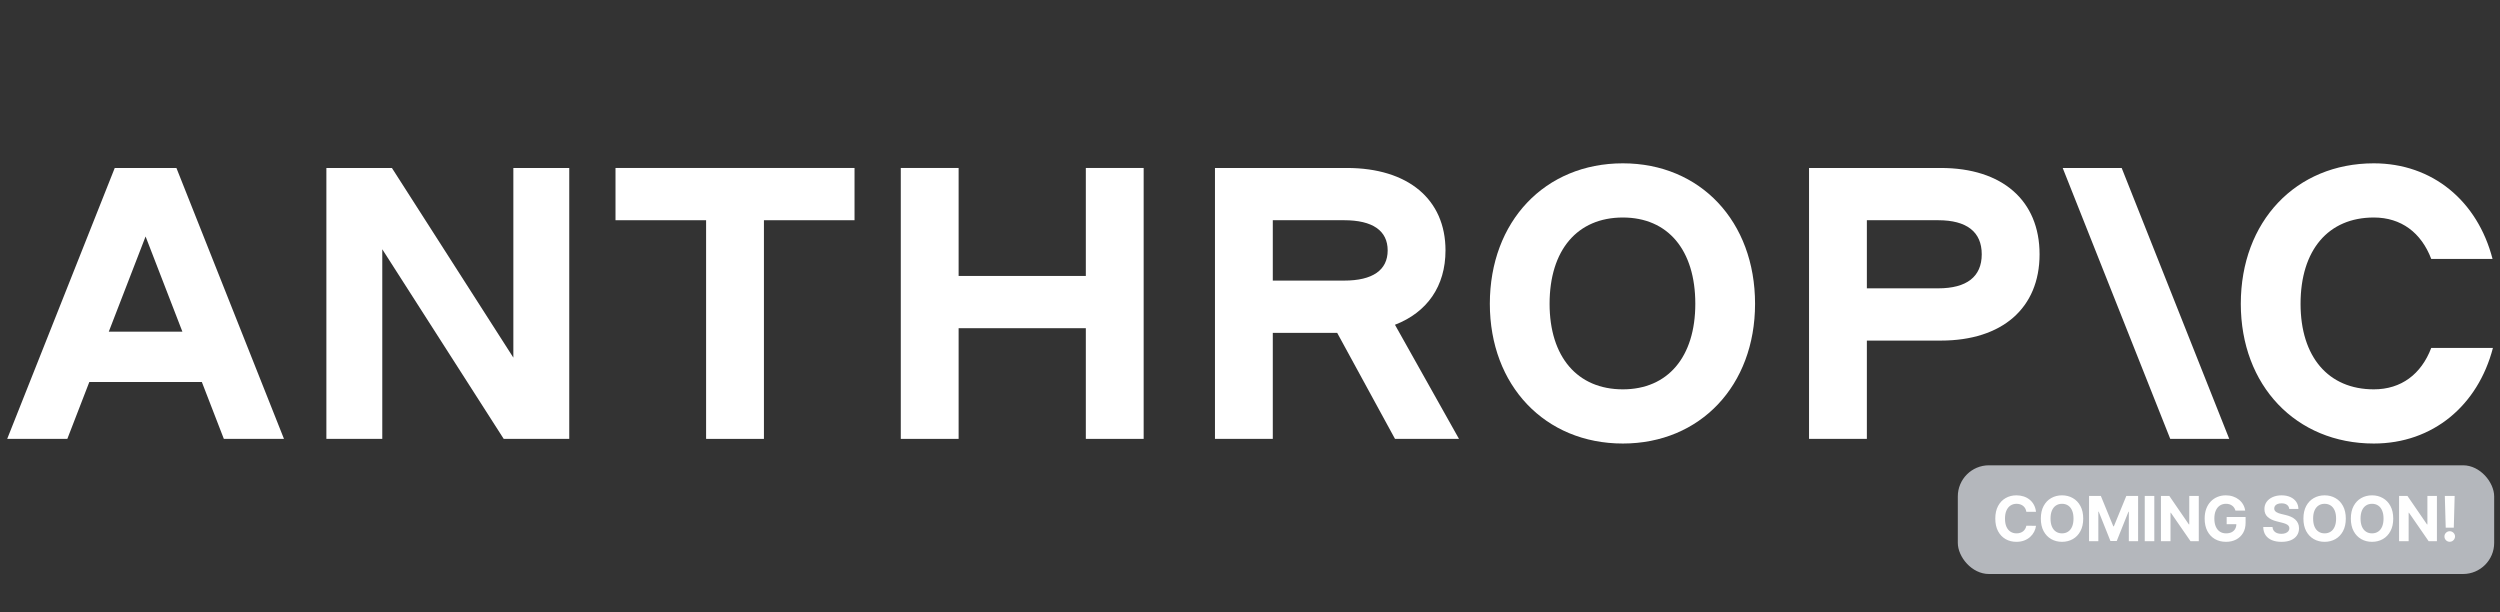 <svg width="290" height="71" viewBox="0 0 290 71" fill="none" xmlns="http://www.w3.org/2000/svg">
<rect x="0" y="0" width="290" height="71" fill="#333333" stroke="none"/>
<g clip-path="url(#clip0_3958_1357)">
<path d="M71.399 25.546H81.908V50.911H88.616V25.546H99.125V19.485H71.399V25.546Z" fill="#fff"/>
<path d="M59.549 41.483L45.462 19.485H37.86V50.91H44.344V28.913L58.431 50.91H66.033V19.485H59.549V41.483Z" fill="#fff"/>
<path d="M125.956 32.01H111.199V19.485H104.491V50.91H111.199V38.071H125.956V50.91H132.664V19.485H125.956V32.01Z" fill="#fff"/>
<path d="M13.31 19.485L0.834 50.911H7.81L10.361 44.311H23.414L25.966 50.911H32.942L20.465 19.485H13.31ZM12.618 38.475L16.888 27.431L21.158 38.475H12.618Z" fill="#fff"/>
<path d="M188.249 18.946C179.216 18.946 172.821 25.68 172.821 35.242C172.821 44.715 179.216 51.449 188.249 51.449C197.237 51.449 203.587 44.715 203.587 35.242C203.587 25.68 197.237 18.946 188.249 18.946ZM188.249 45.164C182.972 45.164 179.752 41.393 179.752 35.242C179.752 29.002 182.972 25.231 188.249 25.231C193.481 25.231 196.656 29.002 196.656 35.242C196.656 41.393 193.481 45.164 188.249 45.164Z" fill="#fff"/>
<path d="M282.024 40.36C280.862 43.413 278.536 45.164 275.361 45.164C270.084 45.164 266.865 41.393 266.865 35.242C266.865 29.002 270.084 25.231 275.361 25.231C278.536 25.231 280.862 26.982 282.024 30.035H289.135C287.392 23.301 282.158 18.946 275.361 18.946C266.328 18.946 259.933 25.68 259.933 35.242C259.933 44.715 266.328 51.449 275.361 51.449C282.203 51.449 287.434 47.049 289.18 40.36H282.024Z" fill="#fff"/>
<path d="M239.273 19.485L251.749 50.91H258.591L246.115 19.485H239.273Z" fill="#fff"/>
<path d="M225.142 19.485H209.848V50.911H216.556V39.508H225.142C232.253 39.508 236.59 35.737 236.59 29.496C236.59 23.256 232.253 19.485 225.142 19.485ZM224.829 33.447H216.556V25.546H224.829C228.138 25.546 229.882 26.893 229.882 29.496C229.882 32.1 228.138 33.447 224.829 33.447Z" fill="#fff"/>
<path d="M167.678 29.047C167.678 23.122 163.34 19.485 156.23 19.485H140.936V50.91H147.644V38.61H155.112L161.82 50.91H169.243L161.815 37.673C165.544 36.234 167.678 33.204 167.678 29.047ZM147.644 25.546H155.917C159.226 25.546 160.97 26.758 160.97 29.047C160.97 31.337 159.226 32.549 155.917 32.549H147.644V25.546Z" fill="#fff"/>
<rect x="227.106" y="53.975" width="62.218" height="12.609" rx="3.609" fill="#B4B7BC"/>
<path d="M236.177 59.368H235.055C235.034 59.223 234.992 59.094 234.929 58.981C234.866 58.867 234.785 58.769 234.686 58.689C234.587 58.609 234.472 58.547 234.342 58.505C234.214 58.462 234.075 58.441 233.924 58.441C233.653 58.441 233.416 58.508 233.214 58.643C233.013 58.776 232.856 58.971 232.745 59.227C232.634 59.482 232.579 59.791 232.579 60.155C232.579 60.529 232.634 60.844 232.745 61.098C232.858 61.353 233.015 61.545 233.217 61.675C233.419 61.805 233.652 61.87 233.917 61.87C234.065 61.87 234.203 61.85 234.329 61.811C234.458 61.772 234.571 61.714 234.67 61.639C234.769 61.562 234.851 61.469 234.916 61.36C234.983 61.251 235.029 61.126 235.055 60.986L236.177 60.991C236.148 61.232 236.076 61.464 235.96 61.688C235.845 61.91 235.69 62.109 235.496 62.285C235.303 62.459 235.072 62.598 234.804 62.7C234.537 62.801 234.235 62.852 233.899 62.852C233.431 62.852 233.012 62.746 232.643 62.534C232.276 62.322 231.985 62.015 231.771 61.614C231.56 61.212 231.454 60.726 231.454 60.155C231.454 59.583 231.561 59.096 231.777 58.694C231.992 58.293 232.284 57.987 232.653 57.777C233.022 57.565 233.437 57.459 233.899 57.459C234.203 57.459 234.485 57.502 234.745 57.587C235.006 57.672 235.238 57.797 235.439 57.961C235.641 58.123 235.805 58.323 235.931 58.558C236.059 58.794 236.141 59.064 236.177 59.368ZM241.653 60.155C241.653 60.728 241.544 61.215 241.327 61.616C241.112 62.018 240.818 62.324 240.445 62.536C240.075 62.746 239.658 62.852 239.195 62.852C238.728 62.852 238.309 62.746 237.939 62.534C237.568 62.322 237.275 62.015 237.06 61.614C236.844 61.212 236.737 60.726 236.737 60.155C236.737 59.583 236.844 59.096 237.06 58.694C237.275 58.293 237.568 57.987 237.939 57.777C238.309 57.565 238.728 57.459 239.195 57.459C239.658 57.459 240.075 57.565 240.445 57.777C240.818 57.987 241.112 58.293 241.327 58.694C241.544 59.096 241.653 59.583 241.653 60.155ZM240.527 60.155C240.527 59.784 240.472 59.472 240.361 59.217C240.251 58.962 240.097 58.769 239.897 58.638C239.697 58.506 239.463 58.441 239.195 58.441C238.926 58.441 238.692 58.506 238.492 58.638C238.292 58.769 238.137 58.962 238.026 59.217C237.916 59.472 237.862 59.784 237.862 60.155C237.862 60.526 237.916 60.839 238.026 61.093C238.137 61.348 238.292 61.541 238.492 61.672C238.692 61.804 238.926 61.87 239.195 61.87C239.463 61.87 239.697 61.804 239.897 61.672C240.097 61.541 240.251 61.348 240.361 61.093C240.472 60.839 240.527 60.526 240.527 60.155ZM242.33 57.531H243.699L245.145 61.057H245.206L246.652 57.531H248.02V62.78H246.944V59.363H246.9L245.542 62.754H244.809L243.45 59.35H243.407V62.78H242.33V57.531ZM249.9 57.531V62.78H248.79V57.531H249.9ZM255.059 57.531V62.78H254.101L251.817 59.476H251.779V62.78H250.669V57.531H251.643L253.909 60.832H253.955V57.531H255.059ZM259.313 59.227C259.277 59.103 259.226 58.992 259.161 58.897C259.096 58.799 259.017 58.717 258.923 58.651C258.831 58.582 258.725 58.53 258.605 58.494C258.487 58.458 258.357 58.441 258.213 58.441C257.945 58.441 257.709 58.507 257.506 58.64C257.304 58.774 257.147 58.968 257.034 59.222C256.921 59.475 256.865 59.784 256.865 60.15C256.865 60.516 256.92 60.827 257.032 61.083C257.143 61.339 257.3 61.535 257.503 61.67C257.706 61.803 257.947 61.87 258.223 61.87C258.475 61.87 258.689 61.825 258.867 61.737C259.046 61.646 259.183 61.519 259.277 61.355C259.372 61.191 259.42 60.997 259.42 60.773L259.646 60.806H258.293V59.971H260.489V60.632C260.489 61.093 260.392 61.49 260.197 61.821C260.002 62.151 259.734 62.406 259.392 62.585C259.05 62.763 258.659 62.852 258.218 62.852C257.726 62.852 257.294 62.743 256.921 62.526C256.549 62.307 256.258 61.997 256.05 61.596C255.843 61.192 255.74 60.714 255.74 60.16C255.74 59.735 255.801 59.355 255.924 59.022C256.049 58.687 256.223 58.404 256.447 58.171C256.671 57.939 256.932 57.762 257.229 57.641C257.526 57.52 257.848 57.459 258.195 57.459C258.492 57.459 258.769 57.502 259.026 57.59C259.282 57.675 259.509 57.796 259.707 57.953C259.907 58.111 260.07 58.298 260.197 58.515C260.323 58.73 260.405 58.968 260.44 59.227H259.313ZM265.552 59.04C265.532 58.834 265.444 58.673 265.288 58.558C265.133 58.444 264.922 58.387 264.655 58.387C264.474 58.387 264.321 58.412 264.196 58.464C264.071 58.513 263.976 58.582 263.909 58.671C263.844 58.76 263.812 58.861 263.812 58.974C263.808 59.068 263.828 59.15 263.871 59.22C263.915 59.29 263.976 59.35 264.053 59.402C264.13 59.451 264.218 59.495 264.319 59.532C264.42 59.568 264.528 59.599 264.642 59.625L265.114 59.737C265.343 59.789 265.553 59.857 265.744 59.943C265.936 60.028 266.101 60.133 266.242 60.258C266.382 60.383 266.49 60.529 266.567 60.699C266.646 60.868 266.686 61.062 266.688 61.28C266.686 61.602 266.604 61.88 266.441 62.116C266.281 62.35 266.048 62.532 265.744 62.662C265.442 62.79 265.077 62.854 264.65 62.854C264.226 62.854 263.857 62.789 263.543 62.659C263.23 62.529 262.986 62.337 262.81 62.083C262.635 61.826 262.544 61.509 262.535 61.132H263.609C263.621 61.308 263.672 61.455 263.76 61.573C263.851 61.689 263.972 61.777 264.122 61.837C264.274 61.895 264.446 61.924 264.637 61.924C264.825 61.924 264.988 61.896 265.127 61.842C265.267 61.787 265.375 61.711 265.452 61.614C265.529 61.516 265.567 61.404 265.567 61.278C265.567 61.16 265.532 61.061 265.462 60.98C265.394 60.9 265.293 60.832 265.16 60.776C265.028 60.719 264.867 60.668 264.676 60.622L264.104 60.478C263.661 60.37 263.312 60.202 263.056 59.973C262.799 59.744 262.672 59.436 262.674 59.048C262.672 58.73 262.757 58.453 262.927 58.215C263.1 57.977 263.337 57.792 263.637 57.659C263.938 57.526 264.28 57.459 264.663 57.459C265.052 57.459 265.392 57.526 265.683 57.659C265.975 57.792 266.202 57.977 266.365 58.215C266.527 58.453 266.611 58.728 266.616 59.04H265.552ZM272.113 60.155C272.113 60.728 272.005 61.215 271.788 61.616C271.573 62.018 271.279 62.324 270.906 62.536C270.535 62.746 270.118 62.852 269.655 62.852C269.189 62.852 268.77 62.746 268.399 62.534C268.029 62.322 267.736 62.015 267.52 61.614C267.305 61.212 267.197 60.726 267.197 60.155C267.197 59.583 267.305 59.096 267.52 58.694C267.736 58.293 268.029 57.987 268.399 57.777C268.77 57.565 269.189 57.459 269.655 57.459C270.118 57.459 270.535 57.565 270.906 57.777C271.279 57.987 271.573 58.293 271.788 58.694C272.005 59.096 272.113 59.583 272.113 60.155ZM270.988 60.155C270.988 59.784 270.933 59.472 270.822 59.217C270.712 58.962 270.558 58.769 270.358 58.638C270.158 58.506 269.924 58.441 269.655 58.441C269.387 58.441 269.153 58.506 268.953 58.638C268.753 58.769 268.598 58.962 268.487 59.217C268.377 59.472 268.323 59.784 268.323 60.155C268.323 60.526 268.377 60.839 268.487 61.093C268.598 61.348 268.753 61.541 268.953 61.672C269.153 61.804 269.387 61.87 269.655 61.87C269.924 61.87 270.158 61.804 270.358 61.672C270.558 61.541 270.712 61.348 270.822 61.093C270.933 60.839 270.988 60.526 270.988 60.155ZM277.615 60.155C277.615 60.728 277.506 61.215 277.289 61.616C277.074 62.018 276.78 62.324 276.408 62.536C276.037 62.746 275.62 62.852 275.157 62.852C274.69 62.852 274.272 62.746 273.901 62.534C273.53 62.322 273.237 62.015 273.022 61.614C272.806 61.212 272.699 60.726 272.699 60.155C272.699 59.583 272.806 59.096 273.022 58.694C273.237 58.293 273.53 57.987 273.901 57.777C274.272 57.565 274.69 57.459 275.157 57.459C275.62 57.459 276.037 57.565 276.408 57.777C276.78 57.987 277.074 58.293 277.289 58.694C277.506 59.096 277.615 59.583 277.615 60.155ZM276.49 60.155C276.49 59.784 276.434 59.472 276.323 59.217C276.214 58.962 276.059 58.769 275.859 58.638C275.659 58.506 275.425 58.441 275.157 58.441C274.889 58.441 274.654 58.506 274.455 58.638C274.255 58.769 274.099 58.962 273.988 59.217C273.879 59.472 273.824 59.784 273.824 60.155C273.824 60.526 273.879 60.839 273.988 61.093C274.099 61.348 274.255 61.541 274.455 61.672C274.654 61.804 274.889 61.87 275.157 61.87C275.425 61.87 275.659 61.804 275.859 61.672C276.059 61.541 276.214 61.348 276.323 61.093C276.434 60.839 276.49 60.526 276.49 60.155ZM282.683 57.531V62.78H281.724L279.441 59.476H279.402V62.78H278.293V57.531H279.267L281.532 60.832H281.578V57.531H282.683ZM284.74 57.531L284.64 61.206H283.702L283.599 57.531H284.74ZM284.171 62.846C284.002 62.846 283.856 62.787 283.735 62.667C283.614 62.546 283.554 62.4 283.556 62.231C283.554 62.064 283.614 61.92 283.735 61.801C283.856 61.681 284.002 61.621 284.171 61.621C284.333 61.621 284.476 61.681 284.599 61.801C284.722 61.92 284.784 62.064 284.786 62.231C284.784 62.344 284.754 62.447 284.696 62.541C284.64 62.634 284.565 62.708 284.473 62.764C284.381 62.819 284.28 62.846 284.171 62.846Z" fill="white"/>
</g>
<defs>
<clipPath id="clip0_3958_1357">
<rect width="288.704" height="70.372" fill="white" transform="translate(0.833)"/>
</clipPath>
</defs>
</svg>
